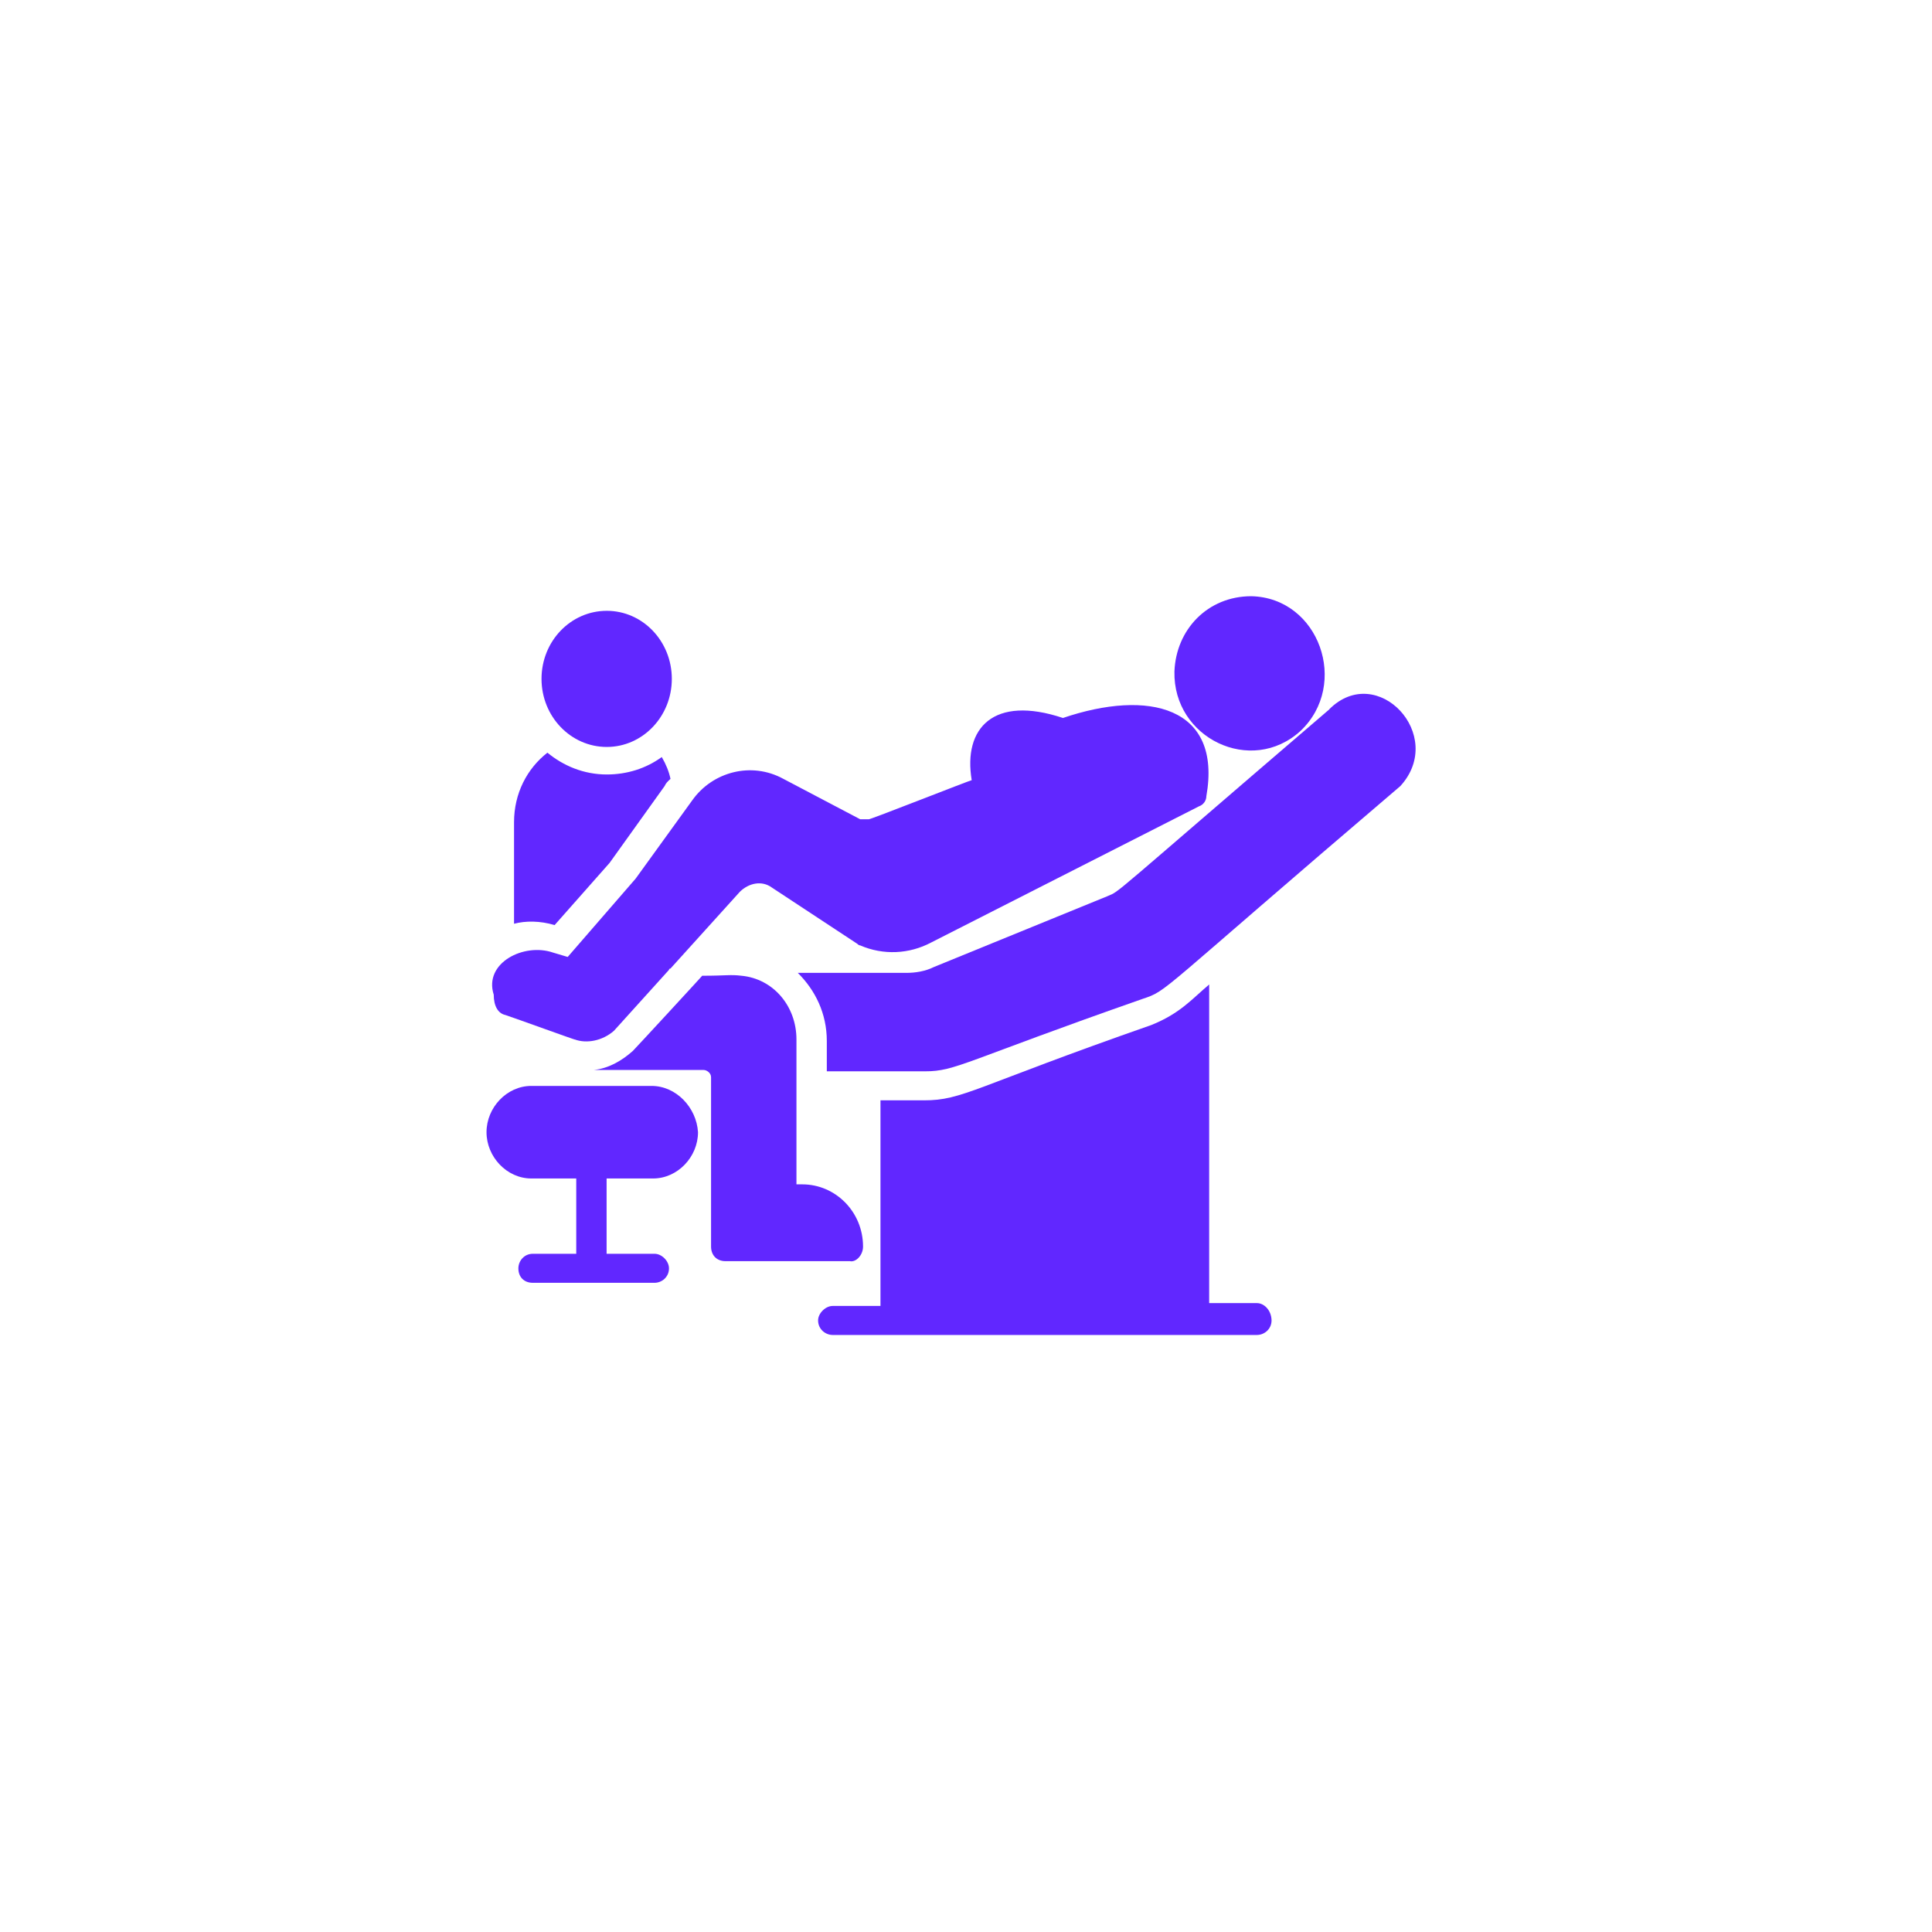 <svg xmlns="http://www.w3.org/2000/svg" xmlns:xlink="http://www.w3.org/1999/xlink" width="60" zoomAndPan="magnify" viewBox="0 0 45 45" height="60" preserveAspectRatio="xMidYMid meet" version="1.0"><defs><clipPath id="49c70cb234"><path d="M 11.188 17 L 16 17 L 16 22 L 11.188 22 Z M 11.188 17 " clip-rule="nonzero"/></clipPath><clipPath id="39b742a322"><path d="M 11.188 25 L 17 25 L 17 30 L 11.188 30 Z M 11.188 25 " clip-rule="nonzero"/></clipPath><clipPath id="306d0b1703"><path d="M 11.188 16 L 29 16 L 29 25 L 11.188 25 Z M 11.188 16 " clip-rule="nonzero"/></clipPath><clipPath id="78dfef32aa"><path d="M 27 13.887 L 31 13.887 L 31 18 L 27 18 Z M 27 13.887 " clip-rule="nonzero"/></clipPath><clipPath id="42208b9f6c"><path d="M 19 22.742 L 30 22.742 L 30 31.094 L 19 31.094 Z M 19 22.742 " clip-rule="nonzero"/></clipPath></defs><rect x="-4.5" width="54" fill="#ffffff" y="-4.5" height="54" fill-opacity="1"/><rect x="-4.5" width="54" fill="#ffffff" y="-4.5" height="54" fill-opacity="1"/><g clip-path="url(#49c70cb234)"><path fill="#6127ff" d="M 12.918 21.547 L 14.199 20.098 L 15.48 18.309 C 15.512 18.238 15.547 18.207 15.617 18.141 C 15.582 17.973 15.512 17.801 15.414 17.633 C 15.043 17.902 14.602 18.039 14.133 18.039 C 13.594 18.039 13.121 17.836 12.75 17.531 C 12.277 17.902 11.973 18.477 11.973 19.152 L 11.973 21.516 C 12.242 21.445 12.578 21.445 12.918 21.547 " fill-opacity="1" fill-rule="nonzero"/></g><path fill="#6127ff" d="M 20.102 29.035 C 20.102 28.227 19.461 27.586 18.688 27.586 L 18.551 27.586 L 18.551 24.211 C 18.551 23.434 18.012 22.797 17.27 22.727 C 17 22.695 16.93 22.727 16.355 22.727 C 16.391 22.695 14.773 24.449 14.738 24.48 C 14.469 24.719 14.164 24.887 13.828 24.922 L 16.391 24.922 C 16.457 24.922 16.562 24.988 16.562 25.09 L 16.562 29.035 C 16.562 29.238 16.695 29.375 16.898 29.375 L 19.797 29.375 C 19.934 29.406 20.102 29.238 20.102 29.035 " fill-opacity="1" fill-rule="nonzero"/><path fill="#6127ff" d="M 15.648 15.812 C 15.648 16.688 14.969 17.398 14.133 17.398 C 13.293 17.398 12.613 16.688 12.613 15.812 C 12.613 14.934 13.293 14.227 14.133 14.227 C 14.969 14.227 15.648 14.934 15.648 15.812 " fill-opacity="1" fill-rule="nonzero"/><g clip-path="url(#39b742a322)"><path fill="#6127ff" d="M 15.176 25.293 L 12.375 25.293 C 11.805 25.293 11.332 25.797 11.332 26.371 C 11.332 26.945 11.805 27.449 12.375 27.449 L 13.422 27.449 L 13.422 29.203 L 12.41 29.203 C 12.207 29.203 12.074 29.371 12.074 29.543 C 12.074 29.746 12.207 29.879 12.41 29.879 L 15.246 29.879 C 15.414 29.879 15.582 29.746 15.582 29.543 C 15.582 29.371 15.414 29.203 15.246 29.203 L 14.129 29.203 L 14.129 27.449 L 15.211 27.449 C 15.785 27.449 16.258 26.945 16.258 26.371 C 16.223 25.797 15.75 25.293 15.176 25.293 " fill-opacity="1" fill-rule="nonzero"/></g><path fill="#6127ff" d="M 30.965 16.52 C 25.734 21.008 26.105 20.738 25.801 20.871 L 21.754 22.523 C 21.551 22.625 21.316 22.66 21.113 22.66 L 18.582 22.66 C 18.988 23.062 19.258 23.605 19.258 24.246 L 19.258 24.953 L 21.551 24.953 C 22.262 24.953 22.461 24.719 26.613 23.266 C 27.219 23.062 26.883 23.199 32.617 18.309 C 33.695 17.129 32.078 15.406 30.961 16.52 L 30.965 16.52 " fill-opacity="1" fill-rule="nonzero"/><g clip-path="url(#306d0b1703)"><path fill="#6127ff" d="M 11.77 23.641 C 11.973 23.707 13.457 24.246 13.387 24.211 C 13.66 24.312 14.031 24.246 14.301 24.008 L 15.582 22.59 C 15.582 22.59 15.582 22.559 15.617 22.559 L 17.234 20.77 C 17.438 20.57 17.742 20.5 17.977 20.672 L 19.969 21.984 C 19.969 21.984 20 22.02 20.035 22.02 C 20.574 22.254 21.18 22.223 21.688 21.953 L 27.926 18.781 C 28.031 18.746 28.098 18.645 28.098 18.547 C 28.469 16.453 26.746 16.047 24.758 16.723 C 23.141 16.184 22.43 16.957 22.633 18.172 C 22.598 18.172 20.203 19.117 20.234 19.082 L 20.035 19.082 L 18.246 18.141 C 17.504 17.734 16.594 17.973 16.121 18.645 L 14.805 20.465 L 13.223 22.289 L 12.883 22.188 C 12.207 21.953 11.262 22.426 11.5 23.168 C 11.5 23.434 11.602 23.605 11.77 23.641 " fill-opacity="1" fill-rule="nonzero"/></g><g clip-path="url(#78dfef32aa)"><path fill="#6127ff" d="M 30.289 17.027 C 31.438 15.945 30.727 13.922 29.145 13.887 C 28.129 13.887 27.391 14.664 27.355 15.641 C 27.32 17.195 29.145 18.07 30.289 17.027 " fill-opacity="1" fill-rule="nonzero"/></g><g clip-path="url(#42208b9f6c)"><path fill="#6127ff" d="M 29.277 30.352 L 28.164 30.352 L 28.164 22.93 C 27.762 23.27 27.488 23.605 26.816 23.875 C 22.668 25.324 22.43 25.629 21.52 25.629 L 20.508 25.629 L 20.508 30.418 L 19.395 30.418 C 19.227 30.418 19.055 30.59 19.055 30.754 C 19.055 30.961 19.227 31.094 19.395 31.094 L 29.277 31.094 C 29.445 31.094 29.617 30.961 29.617 30.754 C 29.613 30.52 29.445 30.352 29.277 30.352 " fill-opacity="1" fill-rule="nonzero"/></g></svg>